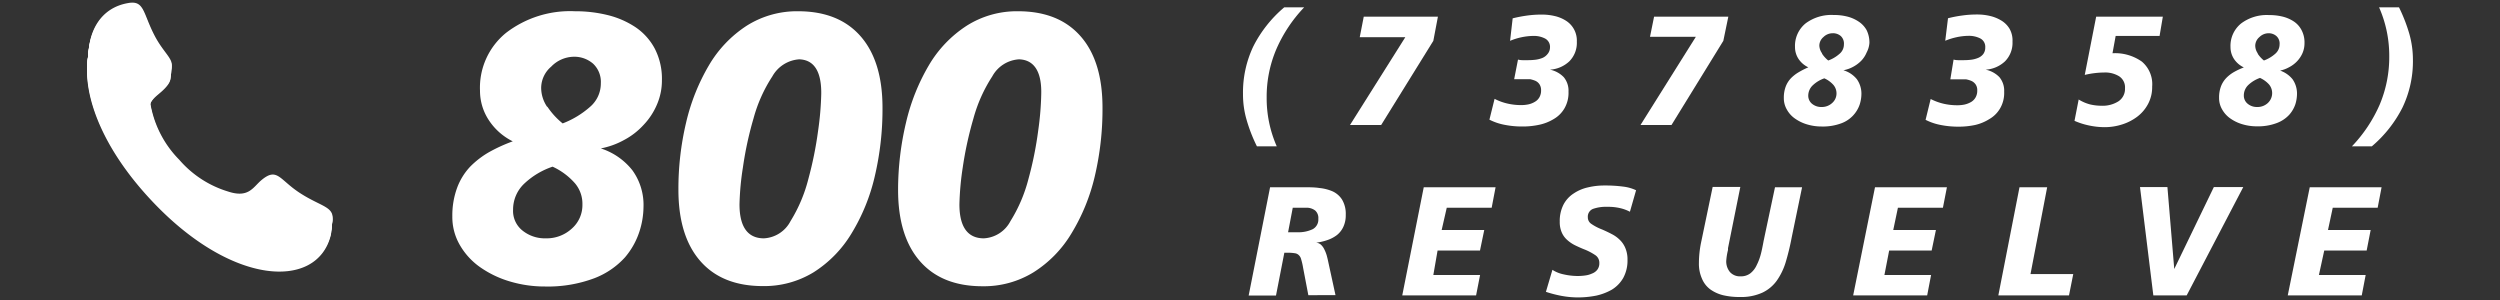 <?xml version="1.0" encoding="utf-8"?><svg xmlns="http://www.w3.org/2000/svg" viewBox="0 0 300 36"><rect x="0" y="0" width="300" height="36" fill="#333333" stroke="none"/><defs><style>.cls-1{isolation:isolate;}.cls-2{fill:#fff;}.cls-3{mix-blend-mode:hard-light;}.cls-4{mix-blend-mode:multiply;}</style></defs><title> (icono) 800 Resuelve</title><g class="cls-1"><g id="Layer_1" data-name="Layer 1"><path class="cls-2" d="M72.1,17.81a7.91,7.91,0,0,1,3.79,2.63,7.09,7.09,0,0,1,1.33,4.41,9.82,9.82,0,0,1-.49,2.94A9.11,9.11,0,0,1,75,30.88a9.57,9.57,0,0,1-3.66,2.5,15.83,15.83,0,0,1-5.93,1,14.54,14.54,0,0,1-4.17-.59,12.25,12.25,0,0,1-3.57-1.69,8.32,8.32,0,0,1-2.48-2.68,6.69,6.69,0,0,1-.91-3.45,9.63,9.63,0,0,1,.58-3.45A7.5,7.5,0,0,1,56.42,20a10.64,10.64,0,0,1,2.26-1.74,19.44,19.44,0,0,1,2.85-1.3,7.29,7.29,0,0,1-2.87-2.54,6.39,6.39,0,0,1-1.06-3.54,8.47,8.47,0,0,1,3.13-6.94A12.61,12.61,0,0,1,69,1.35a16.07,16.07,0,0,1,3.92.46,10.58,10.58,0,0,1,3.32,1.44,7.15,7.15,0,0,1,2.33,2.58,7.87,7.87,0,0,1,.86,3.8,7.27,7.27,0,0,1-.58,2.88A8.15,8.15,0,0,1,77.22,15a8.59,8.59,0,0,1-2.35,1.81,9.44,9.44,0,0,1-2.77,1Zm-9.41,9.85a4.28,4.28,0,0,0,2.81.94,4.45,4.45,0,0,0,3.12-1.17,3.75,3.75,0,0,0,1.27-2.9A3.8,3.8,0,0,0,69,22,8,8,0,0,0,66.31,20a9.27,9.27,0,0,0-3.36,2,4.27,4.27,0,0,0-1.38,3.17A3,3,0,0,0,62.69,27.66Zm3-14.85a8.9,8.9,0,0,0,1.83,2,10.81,10.81,0,0,0,3.3-2A3.69,3.69,0,0,0,72.1,10a3,3,0,0,0-.93-2.36,3.43,3.43,0,0,0-2.35-.83A3.85,3.85,0,0,0,66.14,8a3.38,3.38,0,0,0-1.2,2.53A4.09,4.09,0,0,0,65.65,12.81Z"/><path class="cls-2" d="M82.33,14.72a24.44,24.44,0,0,1,2.74-6.88A14.25,14.25,0,0,1,89.6,3.09a11.28,11.28,0,0,1,6.17-1.74c3.24,0,5.75,1,7.5,3s2.63,4.86,2.63,8.57a35.1,35.1,0,0,1-.93,8.25A23.11,23.11,0,0,1,102.19,28a14.14,14.14,0,0,1-4.55,4.67,11.37,11.37,0,0,1-6.1,1.66c-3.25,0-5.75-1-7.5-3s-2.63-4.85-2.63-8.57A34.42,34.42,0,0,1,82.33,14.72ZM95.9,7.12a4,4,0,0,0-3.22,2.05,17.59,17.59,0,0,0-2.26,5.05,41.76,41.76,0,0,0-1.27,5.87,32.76,32.76,0,0,0-.41,4.44c0,2.71,1,4.07,2.93,4.07a3.82,3.82,0,0,0,3.19-2.06A18,18,0,0,0,97,21.49a44.4,44.4,0,0,0,1.18-5.86,35.91,35.91,0,0,0,.37-4.41C98.57,8.55,97.67,7.17,95.9,7.12Z"/><path class="cls-2" d="M108.72,14.72a24.44,24.44,0,0,1,2.74-6.88A14.25,14.25,0,0,1,116,3.09a11.24,11.24,0,0,1,6.16-1.74q4.88,0,7.51,3c1.76,2,2.63,4.86,2.63,8.57a35.1,35.1,0,0,1-.93,8.25A23.38,23.38,0,0,1,128.58,28,14,14,0,0,1,124,32.69a11.37,11.37,0,0,1-6.1,1.66c-3.25,0-5.75-1-7.5-3s-2.63-4.85-2.63-8.57A35,35,0,0,1,108.72,14.72Zm13.56-7.6a3.93,3.93,0,0,0-3.21,2.05,17.86,17.86,0,0,0-2.26,5.05,43.29,43.29,0,0,0-1.28,5.87,34.11,34.11,0,0,0-.4,4.44c0,2.71,1,4.07,2.93,4.07a3.82,3.82,0,0,0,3.19-2.06,18,18,0,0,0,2.16-5.05,42.84,42.84,0,0,0,1.18-5.86,35.5,35.5,0,0,0,.36-4.41C125,8.55,124.06,7.17,122.28,7.12Z"/><path class="cls-2" d="M152.41,22.47h3.91c.79,0,1.45,0,2,.09a5.35,5.35,0,0,1,1.54.38,2.67,2.67,0,0,1,1.18,1,3.32,3.32,0,0,1,.45,1.84,3.27,3.27,0,0,1-.28,1.42,2.73,2.73,0,0,1-.77,1,3.94,3.94,0,0,1-1.13.6,6.34,6.34,0,0,1-1.38.32v0a1,1,0,0,1,.6.26,1.87,1.87,0,0,1,.4.57,4.18,4.18,0,0,1,.27.68c.06.22.13.49.19.79l.87,4H157l-.63-3.3a7.9,7.9,0,0,0-.23-1,1,1,0,0,0-.28-.5.81.81,0,0,0-.47-.23,5.07,5.07,0,0,0-.92-.06h-.35l-1,5.13h-3.28Zm2.16,5.4h1.1a4,4,0,0,0,1.86-.37,1.31,1.31,0,0,0,.67-1.24,1.2,1.2,0,0,0-.38-1,1.69,1.69,0,0,0-1.13-.33h-1.56Z"/><path class="cls-2" d="M170.85,22.47h8.62L179,24.93h-5.39L173,27.6h5.11l-.51,2.46h-5.09L172,33h5.61l-.48,2.45h-8.86Z"/><path class="cls-2" d="M195.59,25.41a4.88,4.88,0,0,0-1.2-.44,6.24,6.24,0,0,0-1.5-.15,4.71,4.71,0,0,0-1.74.25,1,1,0,0,0-.61,1,.93.93,0,0,0,.41.79,6.1,6.1,0,0,0,1.31.68c.48.21.87.4,1.17.56a3.73,3.73,0,0,1,.9.64,2.9,2.9,0,0,1,.7,1,3.48,3.48,0,0,1,.27,1.43,4.34,4.34,0,0,1-.51,2.18,3.94,3.94,0,0,1-1.37,1.41,6.68,6.68,0,0,1-1.9.72,11.35,11.35,0,0,1-2.21.21,10.94,10.94,0,0,1-1.9-.18,14.23,14.23,0,0,1-1.9-.49l.78-2.64a3.86,3.86,0,0,0,1.33.54,7.71,7.71,0,0,0,1.69.2,6.54,6.54,0,0,0,.89-.06,2.75,2.75,0,0,0,.83-.23,1.42,1.42,0,0,0,.65-.47,1.25,1.25,0,0,0,.24-.78,1.1,1.1,0,0,0-.45-.94,6.89,6.89,0,0,0-1.42-.74c-.47-.19-.85-.37-1.15-.52a4.14,4.14,0,0,1-.84-.59,2.51,2.51,0,0,1-.65-.9,3.08,3.08,0,0,1-.24-1.28,4.33,4.33,0,0,1,.45-2.06,3.54,3.54,0,0,1,1.23-1.34,5,5,0,0,1,1.73-.73,8.37,8.37,0,0,1,2-.22,16.07,16.07,0,0,1,2.18.13,5,5,0,0,1,1.57.44Z"/><path class="cls-2" d="M215,28.51a29.27,29.27,0,0,1-.73,3,7.75,7.75,0,0,1-1.05,2.16,4.49,4.49,0,0,1-1.74,1.45,6.14,6.14,0,0,1-2.69.52,8.48,8.48,0,0,1-2-.21,4.49,4.49,0,0,1-1.55-.7,3.06,3.06,0,0,1-1-1.28,4.41,4.41,0,0,1-.37-1.9,12.46,12.46,0,0,1,.26-2.45l1.39-6.67h3.32l-1.48,7.35V30a7.39,7.39,0,0,0-.21,1.29,2,2,0,0,0,.44,1.35,1.6,1.6,0,0,0,1.29.52,1.84,1.84,0,0,0,1.16-.36,2.62,2.62,0,0,0,.77-1,6.41,6.41,0,0,0,.48-1.27c.12-.44.23-1,.35-1.65.05-.21.08-.38.11-.52L213,22.47h3.25Z"/><path class="cls-2" d="M225,22.47h8.63l-.48,2.46h-5.4l-.56,2.67h5.12l-.51,2.46h-5.1L226.13,33h5.6l-.47,2.45h-8.88Z"/><path class="cls-2" d="M242.34,22.47h3.32l-2,10.42h5.13l-.51,2.56H239.8Z"/><path class="cls-2" d="M262.4,35.45h-4l-1.6-13h3.29l.82,9.83h0l4.75-9.83h3.53Z"/><path class="cls-2" d="M277.17,22.47h8.62l-.47,2.46h-5.39l-.57,2.67h5.12L284,30.06h-5.09L278.27,33h5.61l-.47,2.45h-8.88Z"/><path class="cls-2" d="M156.5.88a17.22,17.22,0,0,0-3.33,5A14.54,14.54,0,0,0,152,11.7a14.33,14.33,0,0,0,1.21,5.86h-2.38a18.58,18.58,0,0,1-1.25-3.22,10.9,10.9,0,0,1-.42-3.05,12.87,12.87,0,0,1,1.25-5.75A15,15,0,0,1,154.11.88Z"/><path class="cls-2" d="M172,4.9,165.74,15H162l6.64-10.54h-5.47L163.65,2h8.9Z"/><path class="cls-2" d="M182.16,7.15a2.06,2.06,0,0,0,.53.07h.73a7.67,7.67,0,0,0,.82-.05,3.43,3.43,0,0,0,.81-.2,1.53,1.53,0,0,0,.64-.47A1.23,1.23,0,0,0,186,5.7a1.13,1.13,0,0,0-.58-1.07A2.92,2.92,0,0,0,184,4.31a7.55,7.55,0,0,0-2.79.59l.31-2.7a16.28,16.28,0,0,1,1.71-.33A12.8,12.8,0,0,1,185,1.75a6.61,6.61,0,0,1,1.54.17,4.26,4.26,0,0,1,1.35.55A2.81,2.81,0,0,1,189.22,5a3.15,3.15,0,0,1-.9,2.36,3.73,3.73,0,0,1-2.33,1v0a3.17,3.17,0,0,1,1.66.9,2.54,2.54,0,0,1,.57,1.75,3.68,3.68,0,0,1-.49,2,3.52,3.52,0,0,1-1.29,1.28,5.58,5.58,0,0,1-1.77.69,9.3,9.3,0,0,1-2,.2,10.7,10.7,0,0,1-2.11-.2,6.78,6.78,0,0,1-1.83-.62l.62-2.5a6.43,6.43,0,0,0,1.56.57,7.13,7.13,0,0,0,1.65.18,4.07,4.07,0,0,0,.87-.09,2.51,2.51,0,0,0,.75-.3,1.45,1.45,0,0,0,.55-.55,1.62,1.62,0,0,0,.2-.83,1.28,1.28,0,0,0-.19-.72,1.17,1.17,0,0,0-.49-.42,3.5,3.5,0,0,0-.65-.2q-.36,0-.75,0c-.42,0-.8,0-1.15,0Z"/><path class="cls-2" d="M206.8,4.9,200.58,15h-3.72L203.5,4.42H198L198.49,2h8.91Z"/><path class="cls-2" d="M221.27,8.45a3.27,3.27,0,0,1,1.55,1.05,3,3,0,0,1,.55,1.81,4.3,4.3,0,0,1-.2,1.21A3.66,3.66,0,0,1,221,14.78a6.31,6.31,0,0,1-2.42.4,6,6,0,0,1-1.69-.24,4.92,4.92,0,0,1-1.46-.69,3.18,3.18,0,0,1-1-1.09,2.69,2.69,0,0,1-.37-1.4,3.78,3.78,0,0,1,.24-1.41,3,3,0,0,1,.65-1,4.47,4.47,0,0,1,.92-.7A9.72,9.72,0,0,1,217,8.08a2.9,2.9,0,0,1-1.17-1,2.58,2.58,0,0,1-.43-1.44,3.48,3.48,0,0,1,1.28-2.84,5.17,5.17,0,0,1,3.36-1,6.38,6.38,0,0,1,1.6.18,4.31,4.31,0,0,1,1.35.58,2.94,2.94,0,0,1,1,1.05,3.36,3.36,0,0,1,.34,1.54A2.85,2.85,0,0,1,224,6.29a3.21,3.21,0,0,1-.65,1,4,4,0,0,1-1,.74,3.87,3.87,0,0,1-1.14.4Zm-3.83,4a1.72,1.72,0,0,0,1.15.39,1.81,1.81,0,0,0,1.27-.48,1.51,1.51,0,0,0,.52-1.18,1.56,1.56,0,0,0-.38-1,3.2,3.2,0,0,0-1.08-.78,3.82,3.82,0,0,0-1.37.82,1.72,1.72,0,0,0-.56,1.29A1.24,1.24,0,0,0,217.44,12.45Zm1.21-6a3.51,3.51,0,0,0,.74.81,4.13,4.13,0,0,0,1.35-.8,1.45,1.45,0,0,0,.53-1.13,1.23,1.23,0,0,0-.37-1,1.42,1.42,0,0,0-1-.34,1.57,1.57,0,0,0-1.09.46,1.36,1.36,0,0,0-.49,1A1.68,1.68,0,0,0,218.65,6.4Z"/><path class="cls-2" d="M234.43,7.15a2.13,2.13,0,0,0,.53.07h.74a7.52,7.52,0,0,0,.82-.05,3.24,3.24,0,0,0,.8-.2,1.53,1.53,0,0,0,.66-.47,1.28,1.28,0,0,0,.25-.81,1.13,1.13,0,0,0-.58-1.07,3,3,0,0,0-1.42-.32,7.2,7.2,0,0,0-1.46.17,7.89,7.89,0,0,0-1.34.42l.33-2.7a14.89,14.89,0,0,1,1.71-.33,12.47,12.47,0,0,1,1.78-.12,6.47,6.47,0,0,1,1.53.17,4.58,4.58,0,0,1,1.37.55,2.87,2.87,0,0,1,1,1A2.82,2.82,0,0,1,241.5,5a3.15,3.15,0,0,1-.9,2.36,3.73,3.73,0,0,1-2.33,1v0a3.17,3.17,0,0,1,1.66.9,2.54,2.54,0,0,1,.57,1.75,3.68,3.68,0,0,1-.49,2,3.52,3.52,0,0,1-1.29,1.28A5.49,5.49,0,0,1,237,15a9.4,9.4,0,0,1-2,.2,10.67,10.67,0,0,1-2.1-.2,6.78,6.78,0,0,1-1.83-.62l.61-2.5a6.75,6.75,0,0,0,1.56.57,7.22,7.22,0,0,0,1.66.18,4.14,4.14,0,0,0,.87-.09,2.8,2.8,0,0,0,.76-.3,1.5,1.5,0,0,0,.54-.55,1.62,1.62,0,0,0,.2-.83,1.2,1.2,0,0,0-.19-.72,1.23,1.23,0,0,0-.49-.42,3.18,3.18,0,0,0-.66-.2q-.34,0-.75,0c-.41,0-.79,0-1.14,0Z"/><path class="cls-2" d="M259.15,4.31h-5.27l-.38,2.08a5.57,5.57,0,0,1,3.52,1,3.54,3.54,0,0,1,1.24,3,4.29,4.29,0,0,1-.49,2.08,4.62,4.62,0,0,1-1.31,1.54,6,6,0,0,1-1.83.93,6.87,6.87,0,0,1-2.06.32,9.1,9.1,0,0,1-1.87-.2,8.67,8.67,0,0,1-1.76-.56l.5-2.56a5,5,0,0,0,1.37.59,6.14,6.14,0,0,0,1.4.16,3.53,3.53,0,0,0,2-.53,1.78,1.78,0,0,0,.79-1.57,1.58,1.58,0,0,0-.71-1.44,3.18,3.18,0,0,0-1.77-.45,10.48,10.48,0,0,0-2.35.29L251.54,2h8Z"/><path class="cls-2" d="M273.55,8.45A3.32,3.32,0,0,1,275.1,9.5a3,3,0,0,1,.54,1.81,4.3,4.3,0,0,1-.2,1.21,3.7,3.7,0,0,1-.72,1.24,3.85,3.85,0,0,1-1.49,1,6.38,6.38,0,0,1-2.42.4,6,6,0,0,1-1.69-.24,4.92,4.92,0,0,1-1.46-.69,3.28,3.28,0,0,1-1-1.09,2.69,2.69,0,0,1-.37-1.4,3.78,3.78,0,0,1,.24-1.41,3,3,0,0,1,.65-1,4.22,4.22,0,0,1,.92-.7,9,9,0,0,1,1.16-.54,2.9,2.9,0,0,1-1.17-1,2.58,2.58,0,0,1-.43-1.44,3.45,3.45,0,0,1,1.28-2.84,5.13,5.13,0,0,1,3.36-1,6.38,6.38,0,0,1,1.6.18,4.31,4.31,0,0,1,1.35.58,2.8,2.8,0,0,1,.94,1.05,3.13,3.13,0,0,1,.35,1.54,3,3,0,0,1-.23,1.19,3.43,3.43,0,0,1-.66,1,3.63,3.63,0,0,1-1,.74,3.81,3.81,0,0,1-1.13.4Zm-3.83,4a1.72,1.72,0,0,0,1.15.39,1.81,1.81,0,0,0,1.27-.48,1.62,1.62,0,0,0,.14-2.23,3.31,3.31,0,0,0-1.08-.78,3.91,3.91,0,0,0-1.37.82,1.73,1.73,0,0,0-.57,1.29A1.25,1.25,0,0,0,269.72,12.45Zm1.21-6a3.51,3.51,0,0,0,.74.81,4.24,4.24,0,0,0,1.35-.8,1.48,1.48,0,0,0,.53-1.13,1.2,1.2,0,0,0-.38-1,1.4,1.4,0,0,0-.95-.34,1.57,1.57,0,0,0-1.09.46,1.38,1.38,0,0,0-.5,1A1.62,1.62,0,0,0,270.93,6.4Z"/><path class="cls-2" d="M282.23,17.56a17.15,17.15,0,0,0,3.33-5,14.67,14.67,0,0,0,1.15-5.79A14.42,14.42,0,0,0,285.49.88h2.39a19.43,19.43,0,0,1,1.25,3.22,11.39,11.39,0,0,1,.42,3.05,12.84,12.84,0,0,1-1.25,5.75,14.89,14.89,0,0,1-3.68,4.66Z"/><g class="cls-3"><path class="cls-2" d="M18,23.87c9.75,10.53,20,10.9,21.67,4.45.5-2-1.11-1.85-3.81-3.59-2.52-1.62-2.73-3.18-4.68-1.53-1,.87-1.53,2.15-4,1.33a12.51,12.51,0,0,1-5.81-3.8A12.4,12.4,0,0,1,18,14.65c-.64-2.52.67-2.92,1.62-3.88C21.45,9,19.92,8.62,18.49,6,17,3.17,17.23,1.57,15.21,1.92,8.64,3.06,8.23,13.34,18,23.87Z"/></g><g class="cls-4"><path class="cls-2" d="M18.15,22.32c9.75,10.53,20,10.9,21.67,4.45.51-2-1.11-1.85-3.8-3.59-2.52-1.62-2.74-3.18-4.69-1.53-1,.87-1.53,2.15-4,1.32a12.54,12.54,0,0,1-5.81-3.79,12.61,12.61,0,0,1-3.34-6.08c-.63-2.51.68-2.92,1.62-3.88,1.8-1.82.27-2.15-1.16-4.78C17.12,1.61,17.38,0,15.36.37,8.8,1.51,8.39,11.79,18.15,22.32Z"/></g><g class="cls-3"><path class="cls-2" d="M18,23.72c9.76,10.53,20,10.9,21.68,4.45.5-2-1.12-1.86-3.81-3.59C33.36,23,33.14,21.4,31.2,23.05c-1,.87-1.54,2.15-4,1.32a12.54,12.54,0,0,1-5.8-3.79,12.58,12.58,0,0,1-3.35-6.09c-.63-2.51.68-2.92,1.62-3.87,1.8-1.82.26-2.16-1.16-4.79C17,3,17.24,1.41,15.22,1.76,8.66,2.91,8.25,13.18,18,23.72Z"/></g><g class="cls-4"><path class="cls-2" d="M18.13,22.47c9.76,10.54,20,10.91,21.68,4.46.5-2-1.11-1.86-3.81-3.6-2.51-1.62-2.73-3.17-4.68-1.52-1,.87-1.53,2.15-4,1.32a12.46,12.46,0,0,1-5.81-3.8,12.42,12.42,0,0,1-3.34-6.07c-.64-2.52.67-2.93,1.62-3.88,1.79-1.82.26-2.16-1.17-4.79C17.11,1.77,17.36.17,15.35.52,8.78,1.66,8.37,11.94,18.13,22.47Z"/></g><g class="cls-3"><path class="cls-2" d="M18,23.56c9.75,10.53,20,10.91,21.67,4.45.5-2-1.11-1.85-3.81-3.59-2.51-1.62-2.73-3.18-4.68-1.53-1,.87-1.53,2.15-4,1.32a12.41,12.41,0,0,1-5.81-3.79,12.45,12.45,0,0,1-3.34-6.08c-.63-2.51.67-2.92,1.62-3.88,1.8-1.82.26-2.15-1.17-4.78C17,2.86,17.26,1.26,15.24,1.61,8.68,2.75,8.27,13,18,23.56Z"/></g><g class="cls-4"><path class="cls-2" d="M18.12,22.63c9.75,10.53,20,10.9,21.67,4.45.5-2-1.11-1.86-3.81-3.59-2.51-1.62-2.73-3.18-4.68-1.53-1,.87-1.53,2.15-4,1.32a12.46,12.46,0,0,1-5.81-3.79,12.61,12.61,0,0,1-3.34-6.08c-.63-2.51.68-2.92,1.62-3.88,1.8-1.82.26-2.15-1.16-4.78C17.09,1.93,17.35.33,15.33.68,8.77,1.82,8.36,12.1,18.12,22.63Z"/></g><g class="cls-3"><path class="cls-2" d="M18,23.41c9.76,10.53,20,10.9,21.68,4.45.5-2-1.12-1.86-3.81-3.6-2.52-1.62-2.73-3.17-4.68-1.52-1,.87-1.54,2.15-4,1.32a12.61,12.61,0,0,1-5.81-3.79,12.55,12.55,0,0,1-3.33-6.08c-.64-2.52.67-2.93,1.61-3.88,1.8-1.82.27-2.16-1.16-4.79C17,2.7,17.27,1.1,15.25,1.45,8.69,2.6,8.28,12.87,18,23.41Z"/></g><g class="cls-4"><path class="cls-2" d="M18.1,22.78c9.76,10.54,20,10.91,21.68,4.46.5-2-1.11-1.86-3.81-3.59-2.52-1.62-2.73-3.18-4.68-1.53-1,.87-1.53,2.14-4,1.32a12.51,12.51,0,0,1-5.81-3.79,12.49,12.49,0,0,1-3.34-6.08c-.64-2.52.67-2.93,1.62-3.88C21.56,7.87,20,7.53,18.6,4.9,17.08,2.08,17.33.48,15.31.83,8.75,2,8.34,12.25,18.1,22.78Z"/></g><g class="cls-3"><path class="cls-2" d="M18.06,23.25c9.75,10.53,20,10.9,21.67,4.45.5-2-1.11-1.85-3.81-3.59-2.51-1.62-2.73-3.18-4.68-1.53-1,.87-1.53,2.15-4,1.32a12.54,12.54,0,0,1-5.81-3.79A12.53,12.53,0,0,1,18.1,14c-.63-2.51.67-2.92,1.62-3.88C21.52,8.33,20,8,18.56,5.37,17,2.55,17.28,1,15.27,1.3,8.71,2.44,8.3,12.72,18.06,23.25Z"/></g><g class="cls-4"><path class="cls-2" d="M18.09,22.94c9.75,10.53,20,10.9,21.67,4.45.5-2-1.11-1.85-3.81-3.59-2.51-1.62-2.73-3.18-4.68-1.53-1,.87-1.53,2.15-4,1.32a12.46,12.46,0,0,1-5.81-3.79,12.48,12.48,0,0,1-3.34-6.08c-.63-2.52.68-2.92,1.62-3.88C21.55,8,20,7.69,18.59,5.06,17.06,2.24,17.32.64,15.3,1,8.74,2.13,8.33,12.41,18.09,22.94Z"/></g><path class="cls-2" d="M18.07,23.09c9.76,10.54,20,10.91,21.68,4.46.5-2-1.12-1.86-3.81-3.59-2.52-1.63-2.73-3.18-4.68-1.53-1,.87-1.53,2.14-4,1.32A12.54,12.54,0,0,1,21.45,20a12.43,12.43,0,0,1-3.33-6.07c-.64-2.52.67-2.93,1.62-3.89,1.79-1.81.26-2.15-1.17-4.78C17.05,2.39,17.3.79,15.28,1.15,8.72,2.29,8.31,12.56,18.07,23.09Z"/></g></g></svg>